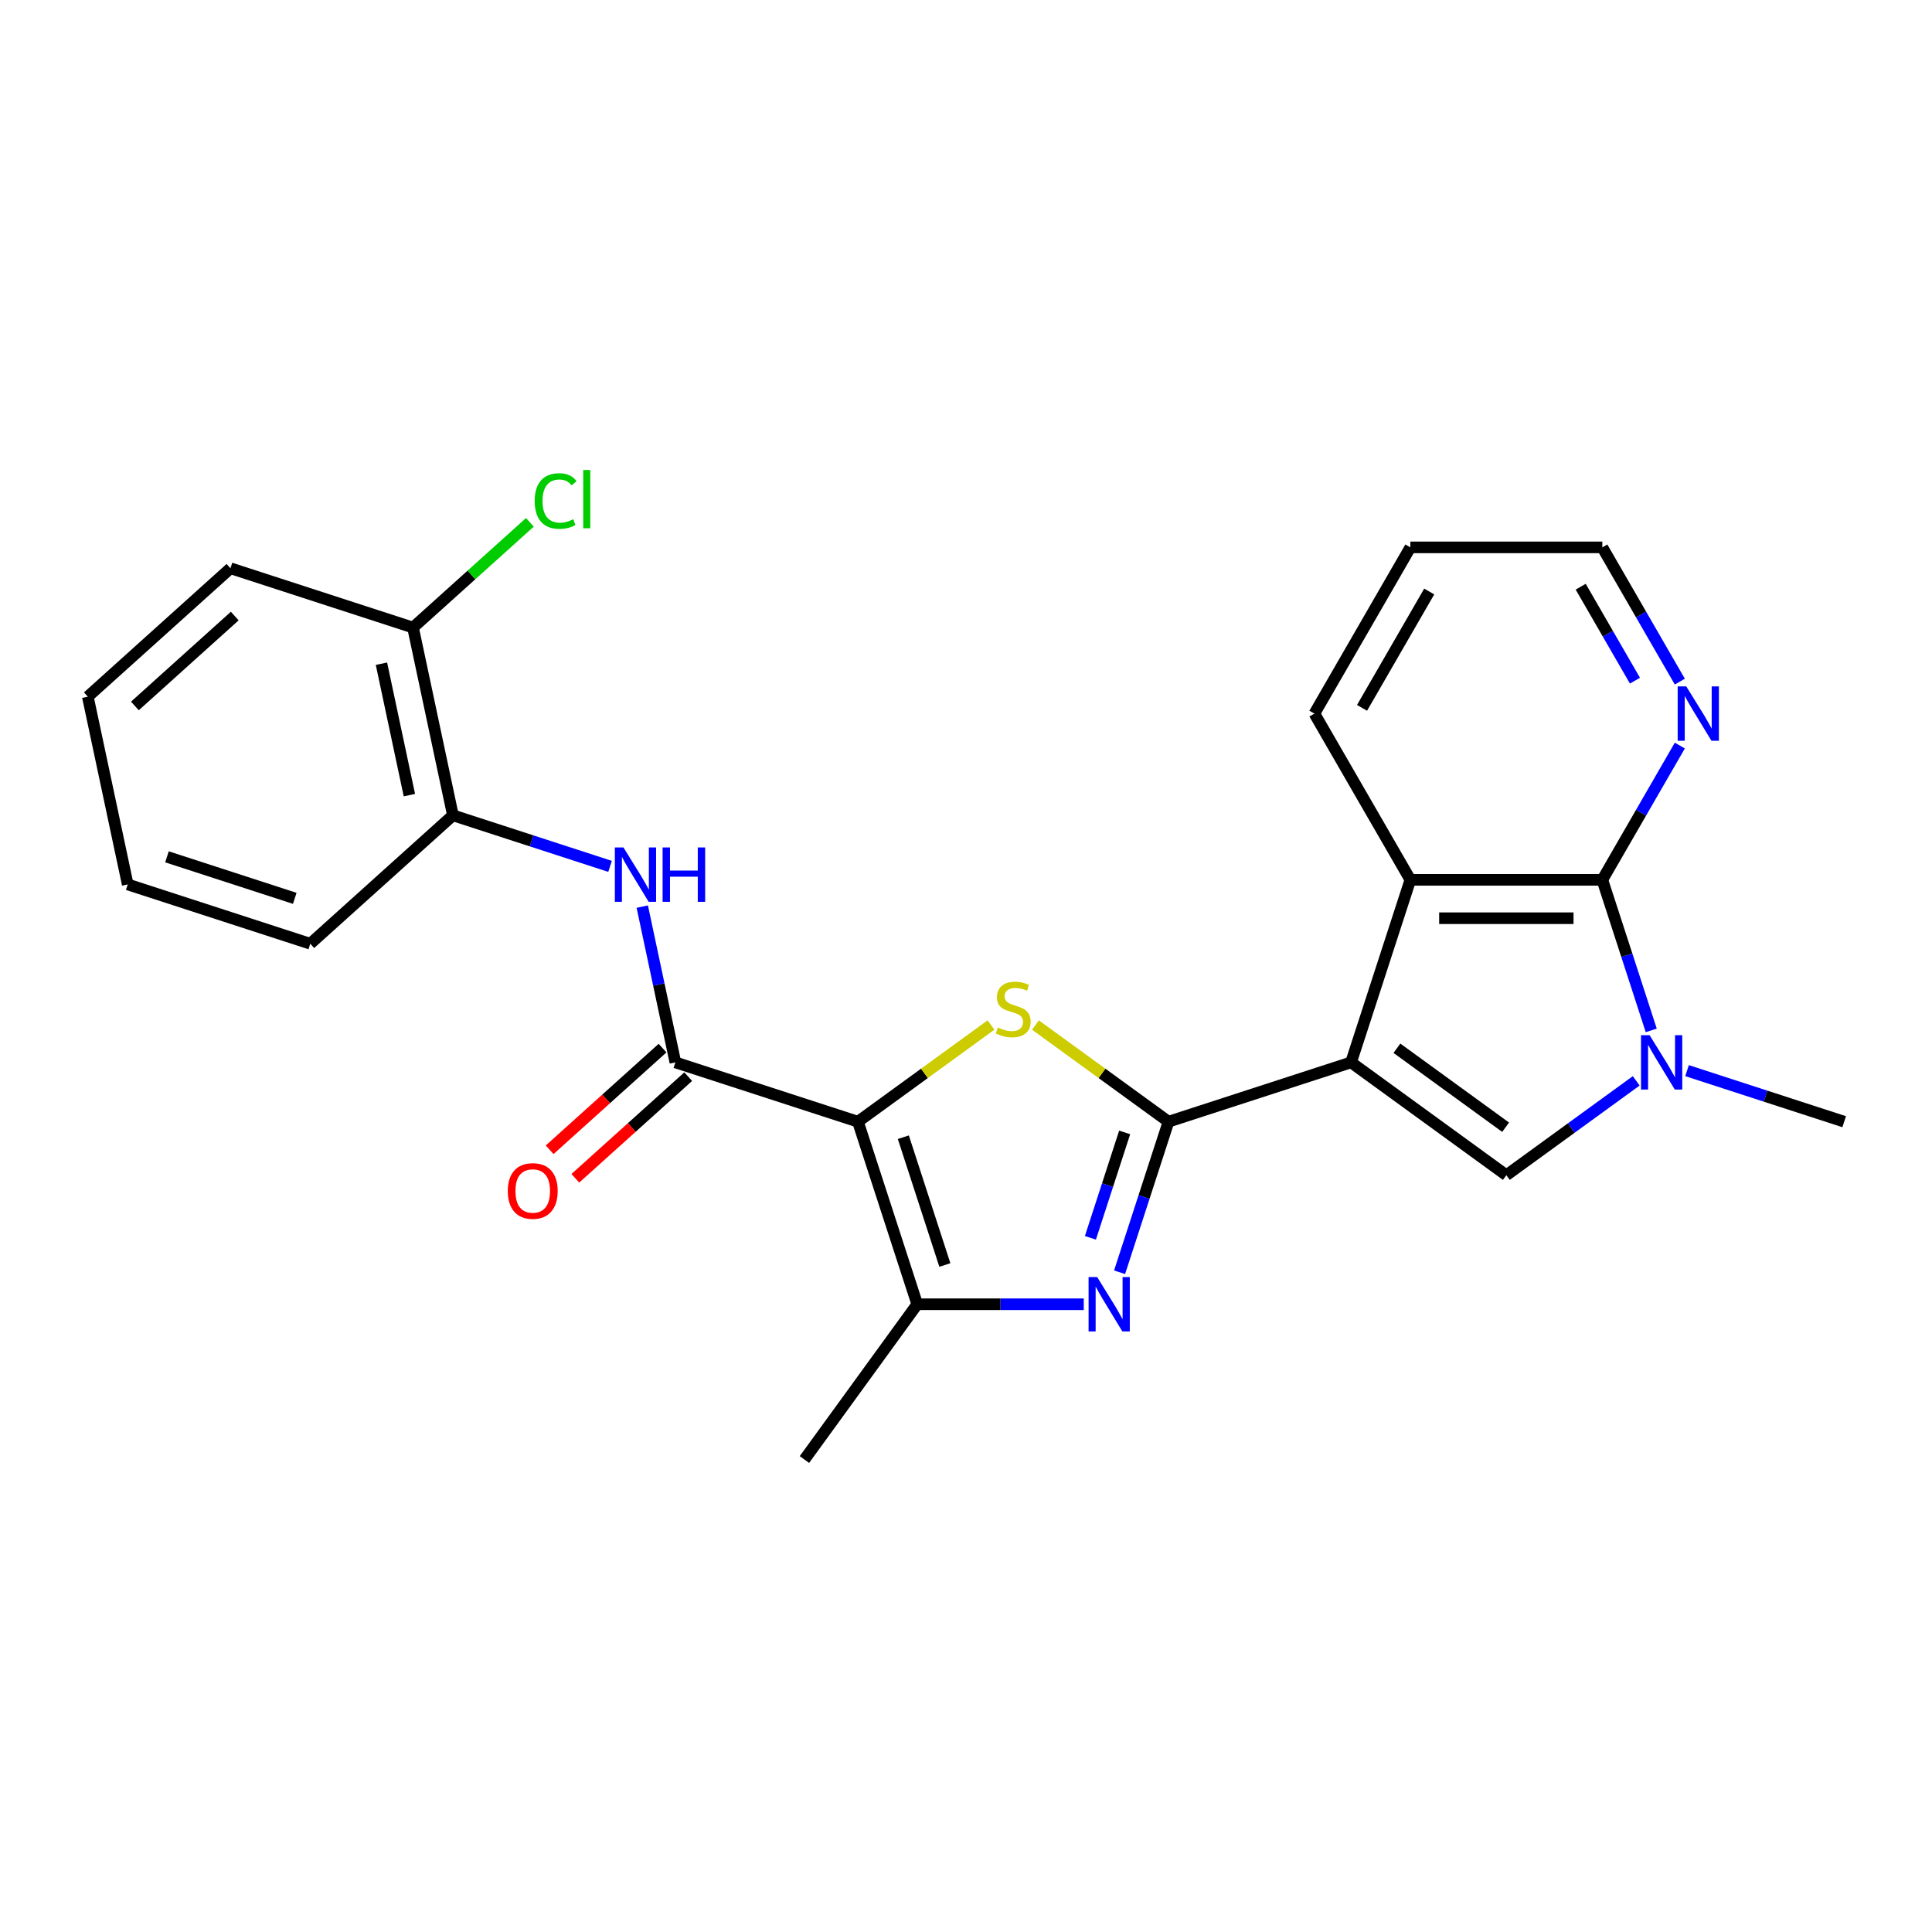 <?xml version='1.0' encoding='iso-8859-1'?>
<svg version='1.1' baseProfile='full'
              xmlns='http://www.w3.org/2000/svg'
                      xmlns:rdkit='http://www.rdkit.org/xml'
                      xmlns:xlink='http://www.w3.org/1999/xlink'
                  xml:space='preserve'
width='1000px' height='1000px' viewBox='0 0 1000 1000'>
<!-- END OF HEADER -->
<rect style='opacity:1.0;fill:#FFFFFF;stroke:none' width='1000' height='1000' x='0' y='0'> </rect>
<path class='bond-0' d='M 699.304,549.887 L 604.816,580.588' style='fill:none;fill-rule:evenodd;stroke:#000000;stroke-width:6px;stroke-linecap:butt;stroke-linejoin:miter;stroke-opacity:1' />
<path class='bond-4' d='M 699.304,549.887 L 779.681,608.284' style='fill:none;fill-rule:evenodd;stroke:#000000;stroke-width:6px;stroke-linecap:butt;stroke-linejoin:miter;stroke-opacity:1' />
<path class='bond-4' d='M 723.04,542.571 L 779.304,583.449' style='fill:none;fill-rule:evenodd;stroke:#000000;stroke-width:6px;stroke-linecap:butt;stroke-linejoin:miter;stroke-opacity:1' />
<path class='bond-9' d='M 699.304,549.887 L 730.005,455.399' style='fill:none;fill-rule:evenodd;stroke:#000000;stroke-width:6px;stroke-linecap:butt;stroke-linejoin:miter;stroke-opacity:1' />
<path class='bond-2' d='M 604.816,580.588 L 570.38,555.569' style='fill:none;fill-rule:evenodd;stroke:#000000;stroke-width:6px;stroke-linecap:butt;stroke-linejoin:miter;stroke-opacity:1' />
<path class='bond-2' d='M 570.38,555.569 L 535.945,530.55' style='fill:none;fill-rule:evenodd;stroke:#CCCC00;stroke-width:6px;stroke-linecap:butt;stroke-linejoin:miter;stroke-opacity:1' />
<path class='bond-3' d='M 604.816,580.588 L 592.155,619.556' style='fill:none;fill-rule:evenodd;stroke:#000000;stroke-width:6px;stroke-linecap:butt;stroke-linejoin:miter;stroke-opacity:1' />
<path class='bond-3' d='M 592.155,619.556 L 579.493,658.524' style='fill:none;fill-rule:evenodd;stroke:#0000FF;stroke-width:6px;stroke-linecap:butt;stroke-linejoin:miter;stroke-opacity:1' />
<path class='bond-3' d='M 582.12,586.138 L 573.257,613.416' style='fill:none;fill-rule:evenodd;stroke:#000000;stroke-width:6px;stroke-linecap:butt;stroke-linejoin:miter;stroke-opacity:1' />
<path class='bond-3' d='M 573.257,613.416 L 564.394,640.693' style='fill:none;fill-rule:evenodd;stroke:#0000FF;stroke-width:6px;stroke-linecap:butt;stroke-linejoin:miter;stroke-opacity:1' />
<path class='bond-1' d='M 444.063,580.588 L 478.499,555.569' style='fill:none;fill-rule:evenodd;stroke:#000000;stroke-width:6px;stroke-linecap:butt;stroke-linejoin:miter;stroke-opacity:1' />
<path class='bond-1' d='M 478.499,555.569 L 512.935,530.55' style='fill:none;fill-rule:evenodd;stroke:#CCCC00;stroke-width:6px;stroke-linecap:butt;stroke-linejoin:miter;stroke-opacity:1' />
<path class='bond-8' d='M 444.063,580.588 L 349.575,549.887' style='fill:none;fill-rule:evenodd;stroke:#000000;stroke-width:6px;stroke-linecap:butt;stroke-linejoin:miter;stroke-opacity:1' />
<path class='bond-26' d='M 444.063,580.588 L 474.764,675.076' style='fill:none;fill-rule:evenodd;stroke:#000000;stroke-width:6px;stroke-linecap:butt;stroke-linejoin:miter;stroke-opacity:1' />
<path class='bond-26' d='M 467.566,588.621 L 489.057,654.762' style='fill:none;fill-rule:evenodd;stroke:#000000;stroke-width:6px;stroke-linecap:butt;stroke-linejoin:miter;stroke-opacity:1' />
<path class='bond-6' d='M 560.961,675.076 L 517.863,675.076' style='fill:none;fill-rule:evenodd;stroke:#0000FF;stroke-width:6px;stroke-linecap:butt;stroke-linejoin:miter;stroke-opacity:1' />
<path class='bond-6' d='M 517.863,675.076 L 474.764,675.076' style='fill:none;fill-rule:evenodd;stroke:#000000;stroke-width:6px;stroke-linecap:butt;stroke-linejoin:miter;stroke-opacity:1' />
<path class='bond-5' d='M 779.681,608.284 L 813.292,583.864' style='fill:none;fill-rule:evenodd;stroke:#000000;stroke-width:6px;stroke-linecap:butt;stroke-linejoin:miter;stroke-opacity:1' />
<path class='bond-5' d='M 813.292,583.864 L 846.903,559.444' style='fill:none;fill-rule:evenodd;stroke:#0000FF;stroke-width:6px;stroke-linecap:butt;stroke-linejoin:miter;stroke-opacity:1' />
<path class='bond-15' d='M 873.211,554.161 L 913.878,567.374' style='fill:none;fill-rule:evenodd;stroke:#0000FF;stroke-width:6px;stroke-linecap:butt;stroke-linejoin:miter;stroke-opacity:1' />
<path class='bond-15' d='M 913.878,567.374 L 954.545,580.588' style='fill:none;fill-rule:evenodd;stroke:#000000;stroke-width:6px;stroke-linecap:butt;stroke-linejoin:miter;stroke-opacity:1' />
<path class='bond-25' d='M 854.679,533.335 L 842.018,494.367' style='fill:none;fill-rule:evenodd;stroke:#0000FF;stroke-width:6px;stroke-linecap:butt;stroke-linejoin:miter;stroke-opacity:1' />
<path class='bond-25' d='M 842.018,494.367 L 829.356,455.399' style='fill:none;fill-rule:evenodd;stroke:#000000;stroke-width:6px;stroke-linecap:butt;stroke-linejoin:miter;stroke-opacity:1' />
<path class='bond-17' d='M 474.764,675.076 L 416.368,755.452' style='fill:none;fill-rule:evenodd;stroke:#000000;stroke-width:6px;stroke-linecap:butt;stroke-linejoin:miter;stroke-opacity:1' />
<path class='bond-7' d='M 829.356,455.399 L 730.005,455.399' style='fill:none;fill-rule:evenodd;stroke:#000000;stroke-width:6px;stroke-linecap:butt;stroke-linejoin:miter;stroke-opacity:1' />
<path class='bond-7' d='M 814.454,475.269 L 744.908,475.269' style='fill:none;fill-rule:evenodd;stroke:#000000;stroke-width:6px;stroke-linecap:butt;stroke-linejoin:miter;stroke-opacity:1' />
<path class='bond-12' d='M 829.356,455.399 L 849.416,420.654' style='fill:none;fill-rule:evenodd;stroke:#000000;stroke-width:6px;stroke-linecap:butt;stroke-linejoin:miter;stroke-opacity:1' />
<path class='bond-12' d='M 849.416,420.654 L 869.475,385.91' style='fill:none;fill-rule:evenodd;stroke:#0000FF;stroke-width:6px;stroke-linecap:butt;stroke-linejoin:miter;stroke-opacity:1' />
<path class='bond-10' d='M 349.575,549.887 L 341.006,509.573' style='fill:none;fill-rule:evenodd;stroke:#000000;stroke-width:6px;stroke-linecap:butt;stroke-linejoin:miter;stroke-opacity:1' />
<path class='bond-10' d='M 341.006,509.573 L 332.437,469.259' style='fill:none;fill-rule:evenodd;stroke:#0000FF;stroke-width:6px;stroke-linecap:butt;stroke-linejoin:miter;stroke-opacity:1' />
<path class='bond-13' d='M 342.927,542.503 L 313.711,568.81' style='fill:none;fill-rule:evenodd;stroke:#000000;stroke-width:6px;stroke-linecap:butt;stroke-linejoin:miter;stroke-opacity:1' />
<path class='bond-13' d='M 313.711,568.81 L 284.495,595.116' style='fill:none;fill-rule:evenodd;stroke:#FF0000;stroke-width:6px;stroke-linecap:butt;stroke-linejoin:miter;stroke-opacity:1' />
<path class='bond-13' d='M 356.223,557.27 L 327.007,583.576' style='fill:none;fill-rule:evenodd;stroke:#000000;stroke-width:6px;stroke-linecap:butt;stroke-linejoin:miter;stroke-opacity:1' />
<path class='bond-13' d='M 327.007,583.576 L 297.79,609.883' style='fill:none;fill-rule:evenodd;stroke:#FF0000;stroke-width:6px;stroke-linecap:butt;stroke-linejoin:miter;stroke-opacity:1' />
<path class='bond-18' d='M 730.005,455.399 L 680.33,369.358' style='fill:none;fill-rule:evenodd;stroke:#000000;stroke-width:6px;stroke-linecap:butt;stroke-linejoin:miter;stroke-opacity:1' />
<path class='bond-11' d='M 315.765,448.433 L 275.098,435.219' style='fill:none;fill-rule:evenodd;stroke:#0000FF;stroke-width:6px;stroke-linecap:butt;stroke-linejoin:miter;stroke-opacity:1' />
<path class='bond-11' d='M 275.098,435.219 L 234.431,422.006' style='fill:none;fill-rule:evenodd;stroke:#000000;stroke-width:6px;stroke-linecap:butt;stroke-linejoin:miter;stroke-opacity:1' />
<path class='bond-14' d='M 234.431,422.006 L 213.775,324.826' style='fill:none;fill-rule:evenodd;stroke:#000000;stroke-width:6px;stroke-linecap:butt;stroke-linejoin:miter;stroke-opacity:1' />
<path class='bond-14' d='M 211.897,411.56 L 197.437,343.534' style='fill:none;fill-rule:evenodd;stroke:#000000;stroke-width:6px;stroke-linecap:butt;stroke-linejoin:miter;stroke-opacity:1' />
<path class='bond-20' d='M 234.431,422.006 L 160.599,488.485' style='fill:none;fill-rule:evenodd;stroke:#000000;stroke-width:6px;stroke-linecap:butt;stroke-linejoin:miter;stroke-opacity:1' />
<path class='bond-27' d='M 869.475,352.806 L 849.416,318.062' style='fill:none;fill-rule:evenodd;stroke:#0000FF;stroke-width:6px;stroke-linecap:butt;stroke-linejoin:miter;stroke-opacity:1' />
<path class='bond-27' d='M 849.416,318.062 L 829.356,283.318' style='fill:none;fill-rule:evenodd;stroke:#000000;stroke-width:6px;stroke-linecap:butt;stroke-linejoin:miter;stroke-opacity:1' />
<path class='bond-27' d='M 846.249,352.318 L 832.208,327.997' style='fill:none;fill-rule:evenodd;stroke:#0000FF;stroke-width:6px;stroke-linecap:butt;stroke-linejoin:miter;stroke-opacity:1' />
<path class='bond-27' d='M 832.208,327.997 L 818.166,303.676' style='fill:none;fill-rule:evenodd;stroke:#000000;stroke-width:6px;stroke-linecap:butt;stroke-linejoin:miter;stroke-opacity:1' />
<path class='bond-16' d='M 213.775,324.826 L 244.024,297.589' style='fill:none;fill-rule:evenodd;stroke:#000000;stroke-width:6px;stroke-linecap:butt;stroke-linejoin:miter;stroke-opacity:1' />
<path class='bond-16' d='M 244.024,297.589 L 274.274,270.353' style='fill:none;fill-rule:evenodd;stroke:#00CC00;stroke-width:6px;stroke-linecap:butt;stroke-linejoin:miter;stroke-opacity:1' />
<path class='bond-21' d='M 213.775,324.826 L 119.287,294.125' style='fill:none;fill-rule:evenodd;stroke:#000000;stroke-width:6px;stroke-linecap:butt;stroke-linejoin:miter;stroke-opacity:1' />
<path class='bond-22' d='M 680.33,369.358 L 730.005,283.318' style='fill:none;fill-rule:evenodd;stroke:#000000;stroke-width:6px;stroke-linecap:butt;stroke-linejoin:miter;stroke-opacity:1' />
<path class='bond-22' d='M 704.989,366.387 L 739.762,306.159' style='fill:none;fill-rule:evenodd;stroke:#000000;stroke-width:6px;stroke-linecap:butt;stroke-linejoin:miter;stroke-opacity:1' />
<path class='bond-19' d='M 829.356,283.318 L 730.005,283.318' style='fill:none;fill-rule:evenodd;stroke:#000000;stroke-width:6px;stroke-linecap:butt;stroke-linejoin:miter;stroke-opacity:1' />
<path class='bond-23' d='M 160.599,488.485 L 66.111,457.783' style='fill:none;fill-rule:evenodd;stroke:#000000;stroke-width:6px;stroke-linecap:butt;stroke-linejoin:miter;stroke-opacity:1' />
<path class='bond-23' d='M 152.566,464.982 L 86.424,443.491' style='fill:none;fill-rule:evenodd;stroke:#000000;stroke-width:6px;stroke-linecap:butt;stroke-linejoin:miter;stroke-opacity:1' />
<path class='bond-28' d='M 119.287,294.125 L 45.455,360.604' style='fill:none;fill-rule:evenodd;stroke:#000000;stroke-width:6px;stroke-linecap:butt;stroke-linejoin:miter;stroke-opacity:1' />
<path class='bond-28' d='M 121.507,318.863 L 69.825,365.398' style='fill:none;fill-rule:evenodd;stroke:#000000;stroke-width:6px;stroke-linecap:butt;stroke-linejoin:miter;stroke-opacity:1' />
<path class='bond-24' d='M 66.111,457.783 L 45.455,360.604' style='fill:none;fill-rule:evenodd;stroke:#000000;stroke-width:6px;stroke-linecap:butt;stroke-linejoin:miter;stroke-opacity:1' />
<path  class='atom-3' d='M 516.492 531.848
Q 516.81 531.967, 518.121 532.523
Q 519.433 533.08, 520.863 533.437
Q 522.334 533.755, 523.764 533.755
Q 526.427 533.755, 527.977 532.484
Q 529.527 531.172, 529.527 528.907
Q 529.527 527.357, 528.732 526.403
Q 527.977 525.45, 526.784 524.933
Q 525.592 524.416, 523.605 523.82
Q 521.102 523.065, 519.592 522.35
Q 518.121 521.634, 517.048 520.124
Q 516.015 518.614, 516.015 516.071
Q 516.015 512.534, 518.399 510.348
Q 520.823 508.163, 525.592 508.163
Q 528.851 508.163, 532.547 509.712
L 531.633 512.772
Q 528.255 511.382, 525.712 511.382
Q 522.969 511.382, 521.459 512.534
Q 519.949 513.647, 519.989 515.594
Q 519.989 517.104, 520.744 518.018
Q 521.539 518.932, 522.652 519.449
Q 523.804 519.965, 525.712 520.562
Q 528.255 521.356, 529.765 522.151
Q 531.275 522.946, 532.348 524.575
Q 533.461 526.165, 533.461 528.907
Q 533.461 532.802, 530.838 534.908
Q 528.255 536.974, 523.923 536.974
Q 521.42 536.974, 519.512 536.418
Q 517.644 535.901, 515.419 534.987
L 516.492 531.848
' fill='#CCCC00'/>
<path  class='atom-4' d='M 567.896 661.008
L 577.116 675.91
Q 578.03 677.381, 579.5 680.043
Q 580.97 682.706, 581.05 682.865
L 581.05 661.008
L 584.785 661.008
L 584.785 689.144
L 580.931 689.144
L 571.035 672.85
Q 569.883 670.943, 568.651 668.757
Q 567.459 666.572, 567.101 665.896
L 567.101 689.144
L 563.445 689.144
L 563.445 661.008
L 567.896 661.008
' fill='#0000FF'/>
<path  class='atom-6' d='M 853.838 535.819
L 863.058 550.721
Q 863.972 552.192, 865.442 554.854
Q 866.912 557.517, 866.992 557.676
L 866.992 535.819
L 870.728 535.819
L 870.728 563.955
L 866.873 563.955
L 856.977 547.661
Q 855.825 545.754, 854.593 543.568
Q 853.401 541.382, 853.043 540.707
L 853.043 563.955
L 849.387 563.955
L 849.387 535.819
L 853.838 535.819
' fill='#0000FF'/>
<path  class='atom-11' d='M 322.7 438.639
L 331.919 453.542
Q 332.833 455.012, 334.304 457.675
Q 335.774 460.337, 335.854 460.496
L 335.854 438.639
L 339.589 438.639
L 339.589 466.775
L 335.735 466.775
L 325.839 450.482
Q 324.687 448.574, 323.455 446.388
Q 322.263 444.203, 321.905 443.527
L 321.905 466.775
L 318.249 466.775
L 318.249 438.639
L 322.7 438.639
' fill='#0000FF'/>
<path  class='atom-11' d='M 342.967 438.639
L 346.782 438.639
L 346.782 450.601
L 361.168 450.601
L 361.168 438.639
L 364.983 438.639
L 364.983 466.775
L 361.168 466.775
L 361.168 453.78
L 346.782 453.78
L 346.782 466.775
L 342.967 466.775
L 342.967 438.639
' fill='#0000FF'/>
<path  class='atom-13' d='M 872.812 355.29
L 882.032 370.193
Q 882.946 371.663, 884.416 374.326
Q 885.887 376.988, 885.966 377.147
L 885.966 355.29
L 889.702 355.29
L 889.702 383.426
L 885.847 383.426
L 875.952 367.133
Q 874.799 365.225, 873.567 363.04
Q 872.375 360.854, 872.017 360.178
L 872.017 383.426
L 868.361 383.426
L 868.361 355.29
L 872.812 355.29
' fill='#0000FF'/>
<path  class='atom-14' d='M 262.828 616.445
Q 262.828 609.689, 266.166 605.914
Q 269.504 602.138, 275.743 602.138
Q 281.982 602.138, 285.321 605.914
Q 288.659 609.689, 288.659 616.445
Q 288.659 623.28, 285.281 627.175
Q 281.903 631.029, 275.743 631.029
Q 269.544 631.029, 266.166 627.175
Q 262.828 623.32, 262.828 616.445
M 275.743 627.85
Q 280.035 627.85, 282.34 624.989
Q 284.685 622.088, 284.685 616.445
Q 284.685 610.921, 282.34 608.139
Q 280.035 605.318, 275.743 605.318
Q 271.451 605.318, 269.107 608.099
Q 266.802 610.881, 266.802 616.445
Q 266.802 622.128, 269.107 624.989
Q 271.451 627.85, 275.743 627.85
' fill='#FF0000'/>
<path  class='atom-17' d='M 276.758 259.321
Q 276.758 252.327, 280.016 248.671
Q 283.315 244.975, 289.554 244.975
Q 295.356 244.975, 298.456 249.068
L 295.833 251.214
Q 293.568 248.234, 289.554 248.234
Q 285.302 248.234, 283.037 251.095
Q 280.811 253.917, 280.811 259.321
Q 280.811 264.885, 283.116 267.746
Q 285.461 270.608, 289.991 270.608
Q 293.091 270.608, 296.707 268.74
L 297.82 271.72
Q 296.35 272.674, 294.124 273.23
Q 291.899 273.787, 289.435 273.787
Q 283.315 273.787, 280.016 270.051
Q 276.758 266.316, 276.758 259.321
' fill='#00CC00'/>
<path  class='atom-17' d='M 301.873 243.266
L 305.53 243.266
L 305.53 273.429
L 301.873 273.429
L 301.873 243.266
' fill='#00CC00'/>
</svg>
